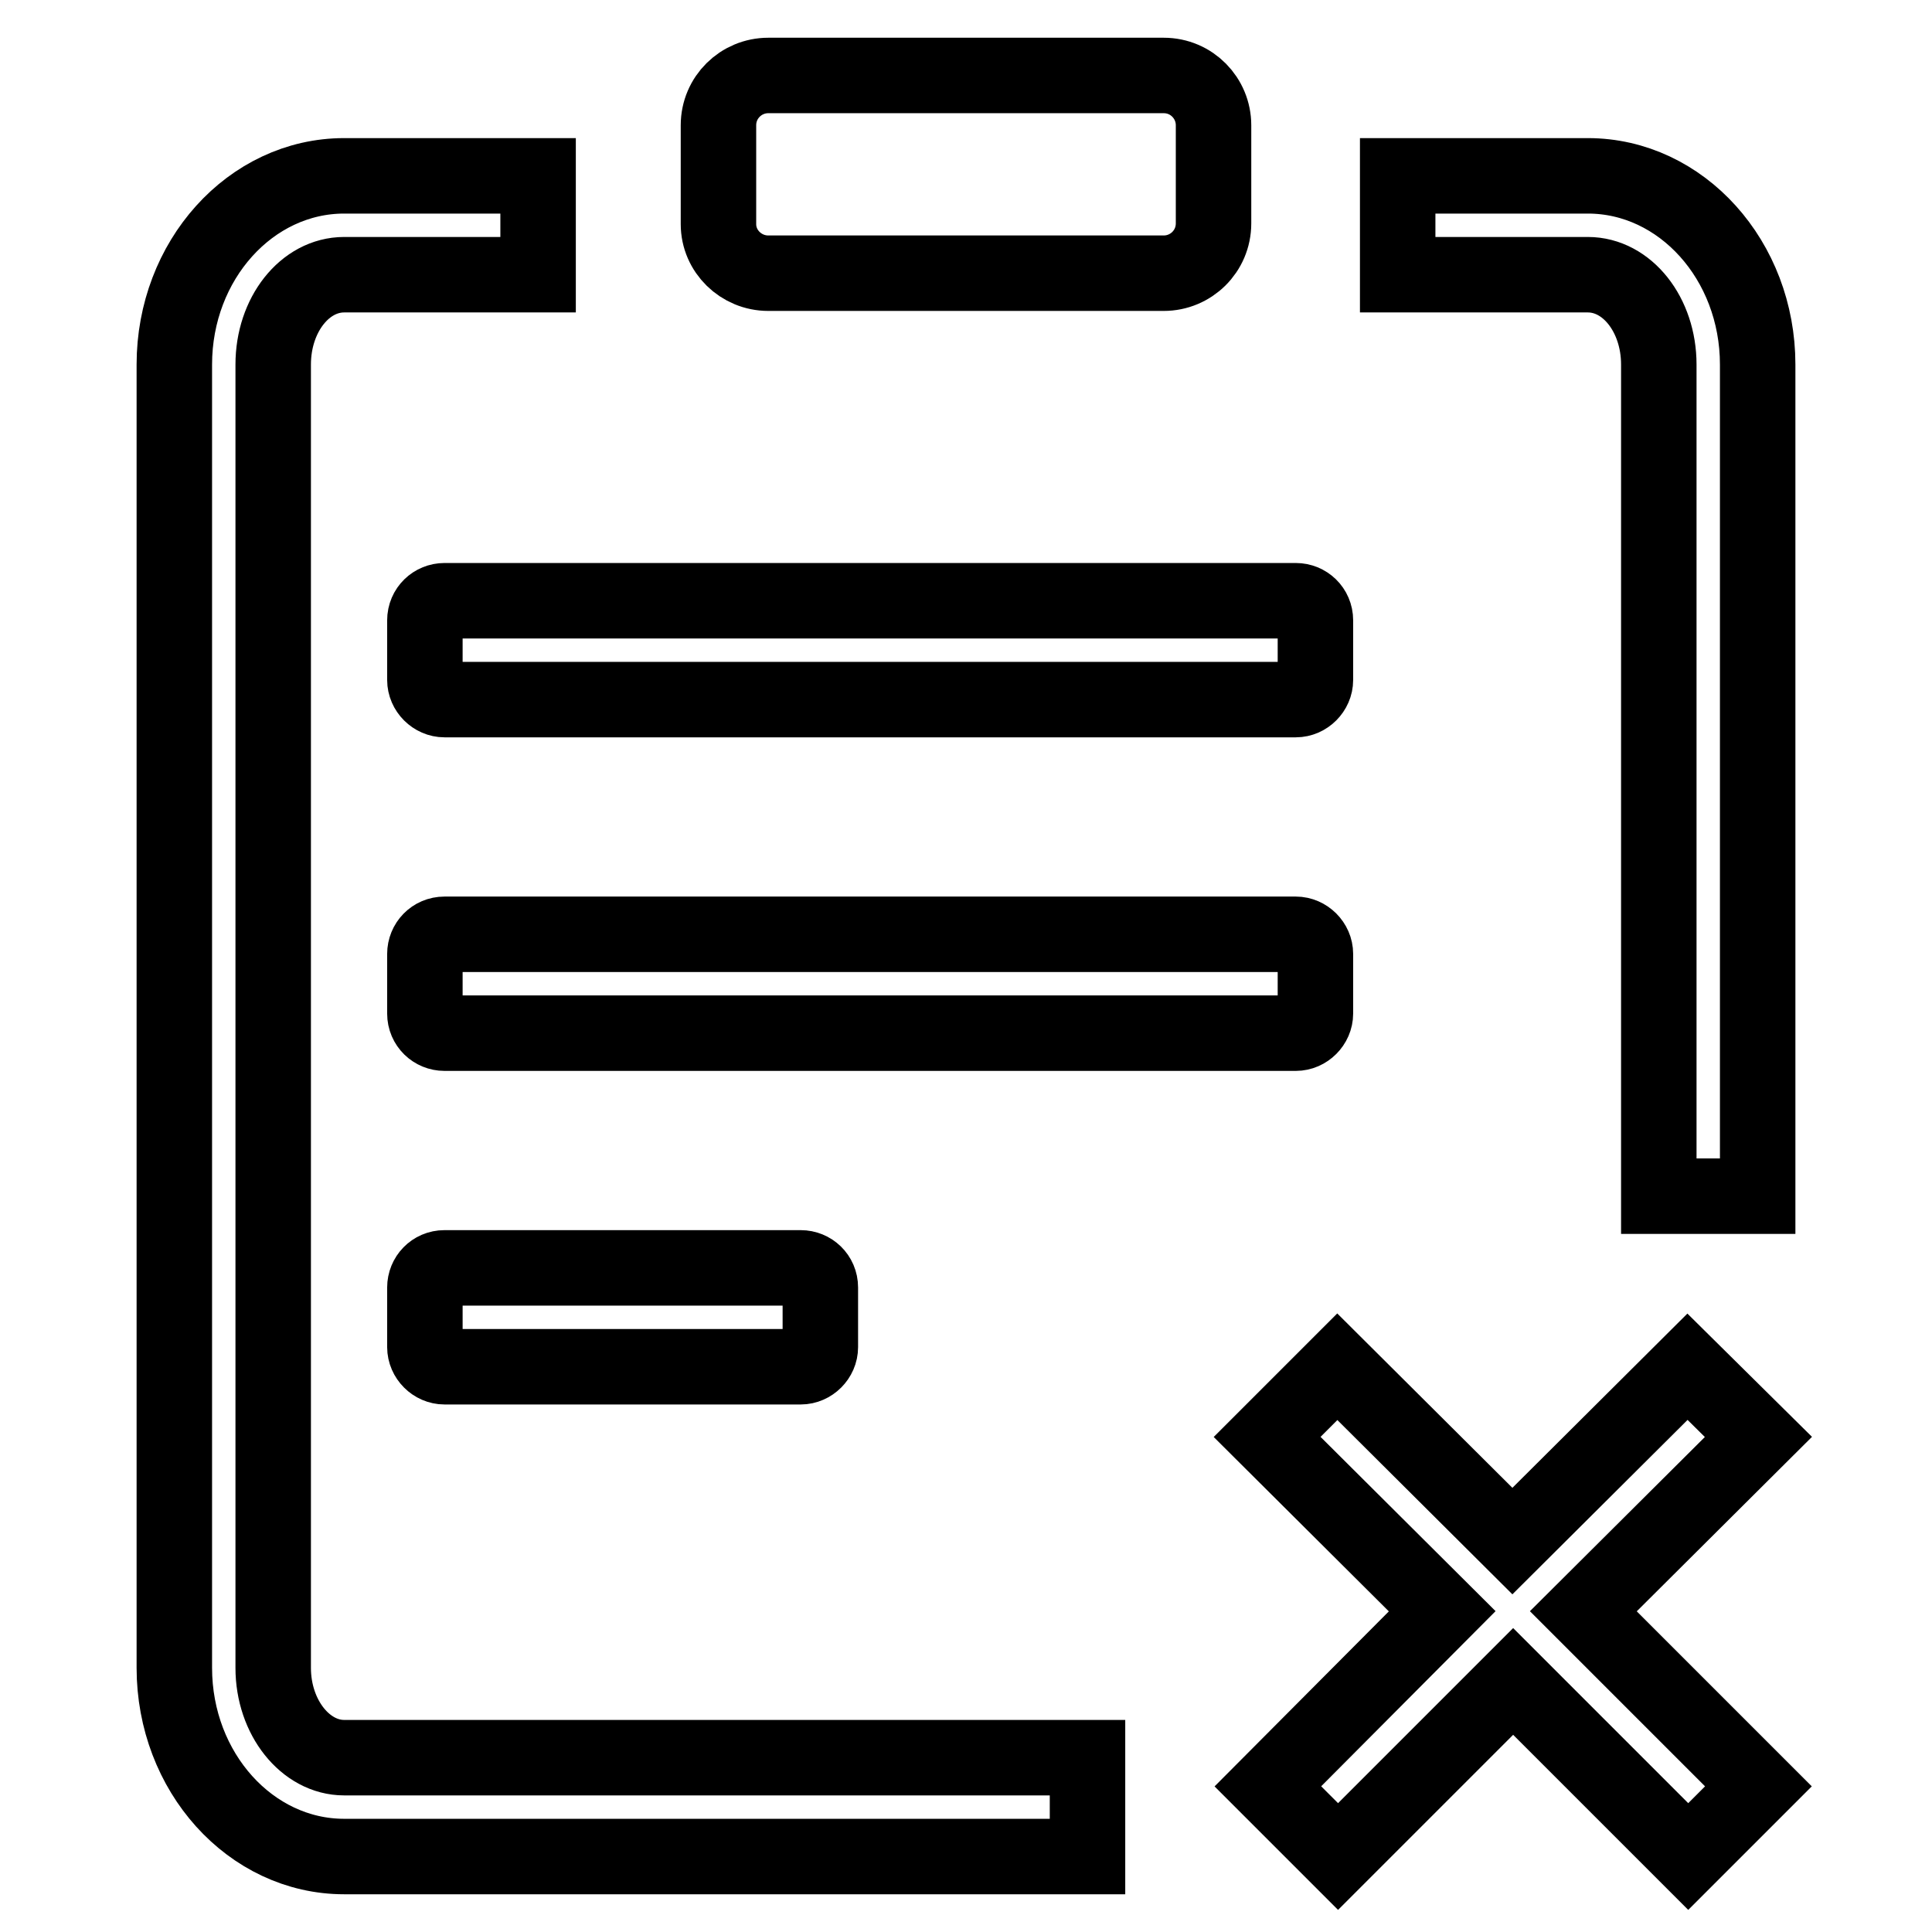 <?xml version="1.0" encoding="utf-8"?>
<!-- Svg Vector Icons : http://www.onlinewebfonts.com/icon -->
<!DOCTYPE svg PUBLIC "-//W3C//DTD SVG 1.1//EN" "http://www.w3.org/Graphics/SVG/1.1/DTD/svg11.dtd">
<svg version="1.1" xmlns="http://www.w3.org/2000/svg" xmlns:xlink="http://www.w3.org/1999/xlink" x="0px" y="0px" viewBox="0 0 256 256" enable-background="new 0 0 256 256" xml:space="preserve">
<g> <path stroke-width="10" fill-opacity="0" stroke="#000000"  d="M58.9,168c-1.5,0-2.6,1.2-2.6,2.6v7.9c0,1.4,1.2,2.6,2.6,2.6h47.2c1.4,0,2.6-1.2,2.6-2.6v-7.9 c0-1.5-1.2-2.6-2.6-2.6H58.9z M101.8,36.2h52.4c3.6,0,6.6-2.9,6.6-6.6V16.6c0-3.6-2.9-6.6-6.6-6.6h-52.4c-3.6,0-6.6,2.9-6.6,6.6 v13.1C95.2,33.3,98.2,36.2,101.8,36.2z M56.3,82.2v7.9c0,1.4,1.2,2.6,2.6,2.6h112.8c1.4,0,2.6-1.2,2.6-2.6v-7.9 c0-1.5-1.2-2.6-2.6-2.6H58.9C57.5,79.6,56.3,80.7,56.3,82.2z M174.3,134.3v-7.9c0-1.4-1.2-2.6-2.6-2.6H58.9c-1.5,0-2.6,1.2-2.6,2.6 v7.9c0,1.5,1.2,2.6,2.6,2.6h112.8C173.1,136.9,174.3,135.7,174.3,134.3z M210.4,23.3h-25.2v13.1h25.2c5.2,0,9.4,5.3,9.4,11.9v110.2 h13.1V48.3C232.9,34.5,222.8,23.3,210.4,23.3z M36.2,221V48.3c0-6.6,4.2-11.9,9.4-11.9h25.7V23.3H45.6c-12.4,0-22.5,11.2-22.5,25 V221c0,13.8,10.1,25,22.5,25h98.5v-13.1H45.6C40.5,232.9,36.2,227.6,36.2,221z M223.6,181.1l-23.2,23.1l-23.2-23.1l-9.3,9.3 l23.2,23.1L168,236.7l9.3,9.3l23.2-23.2l23.2,23.2l9.3-9.3l-23.2-23.2l23.2-23.1L223.6,181.1z"/></g>
</svg>